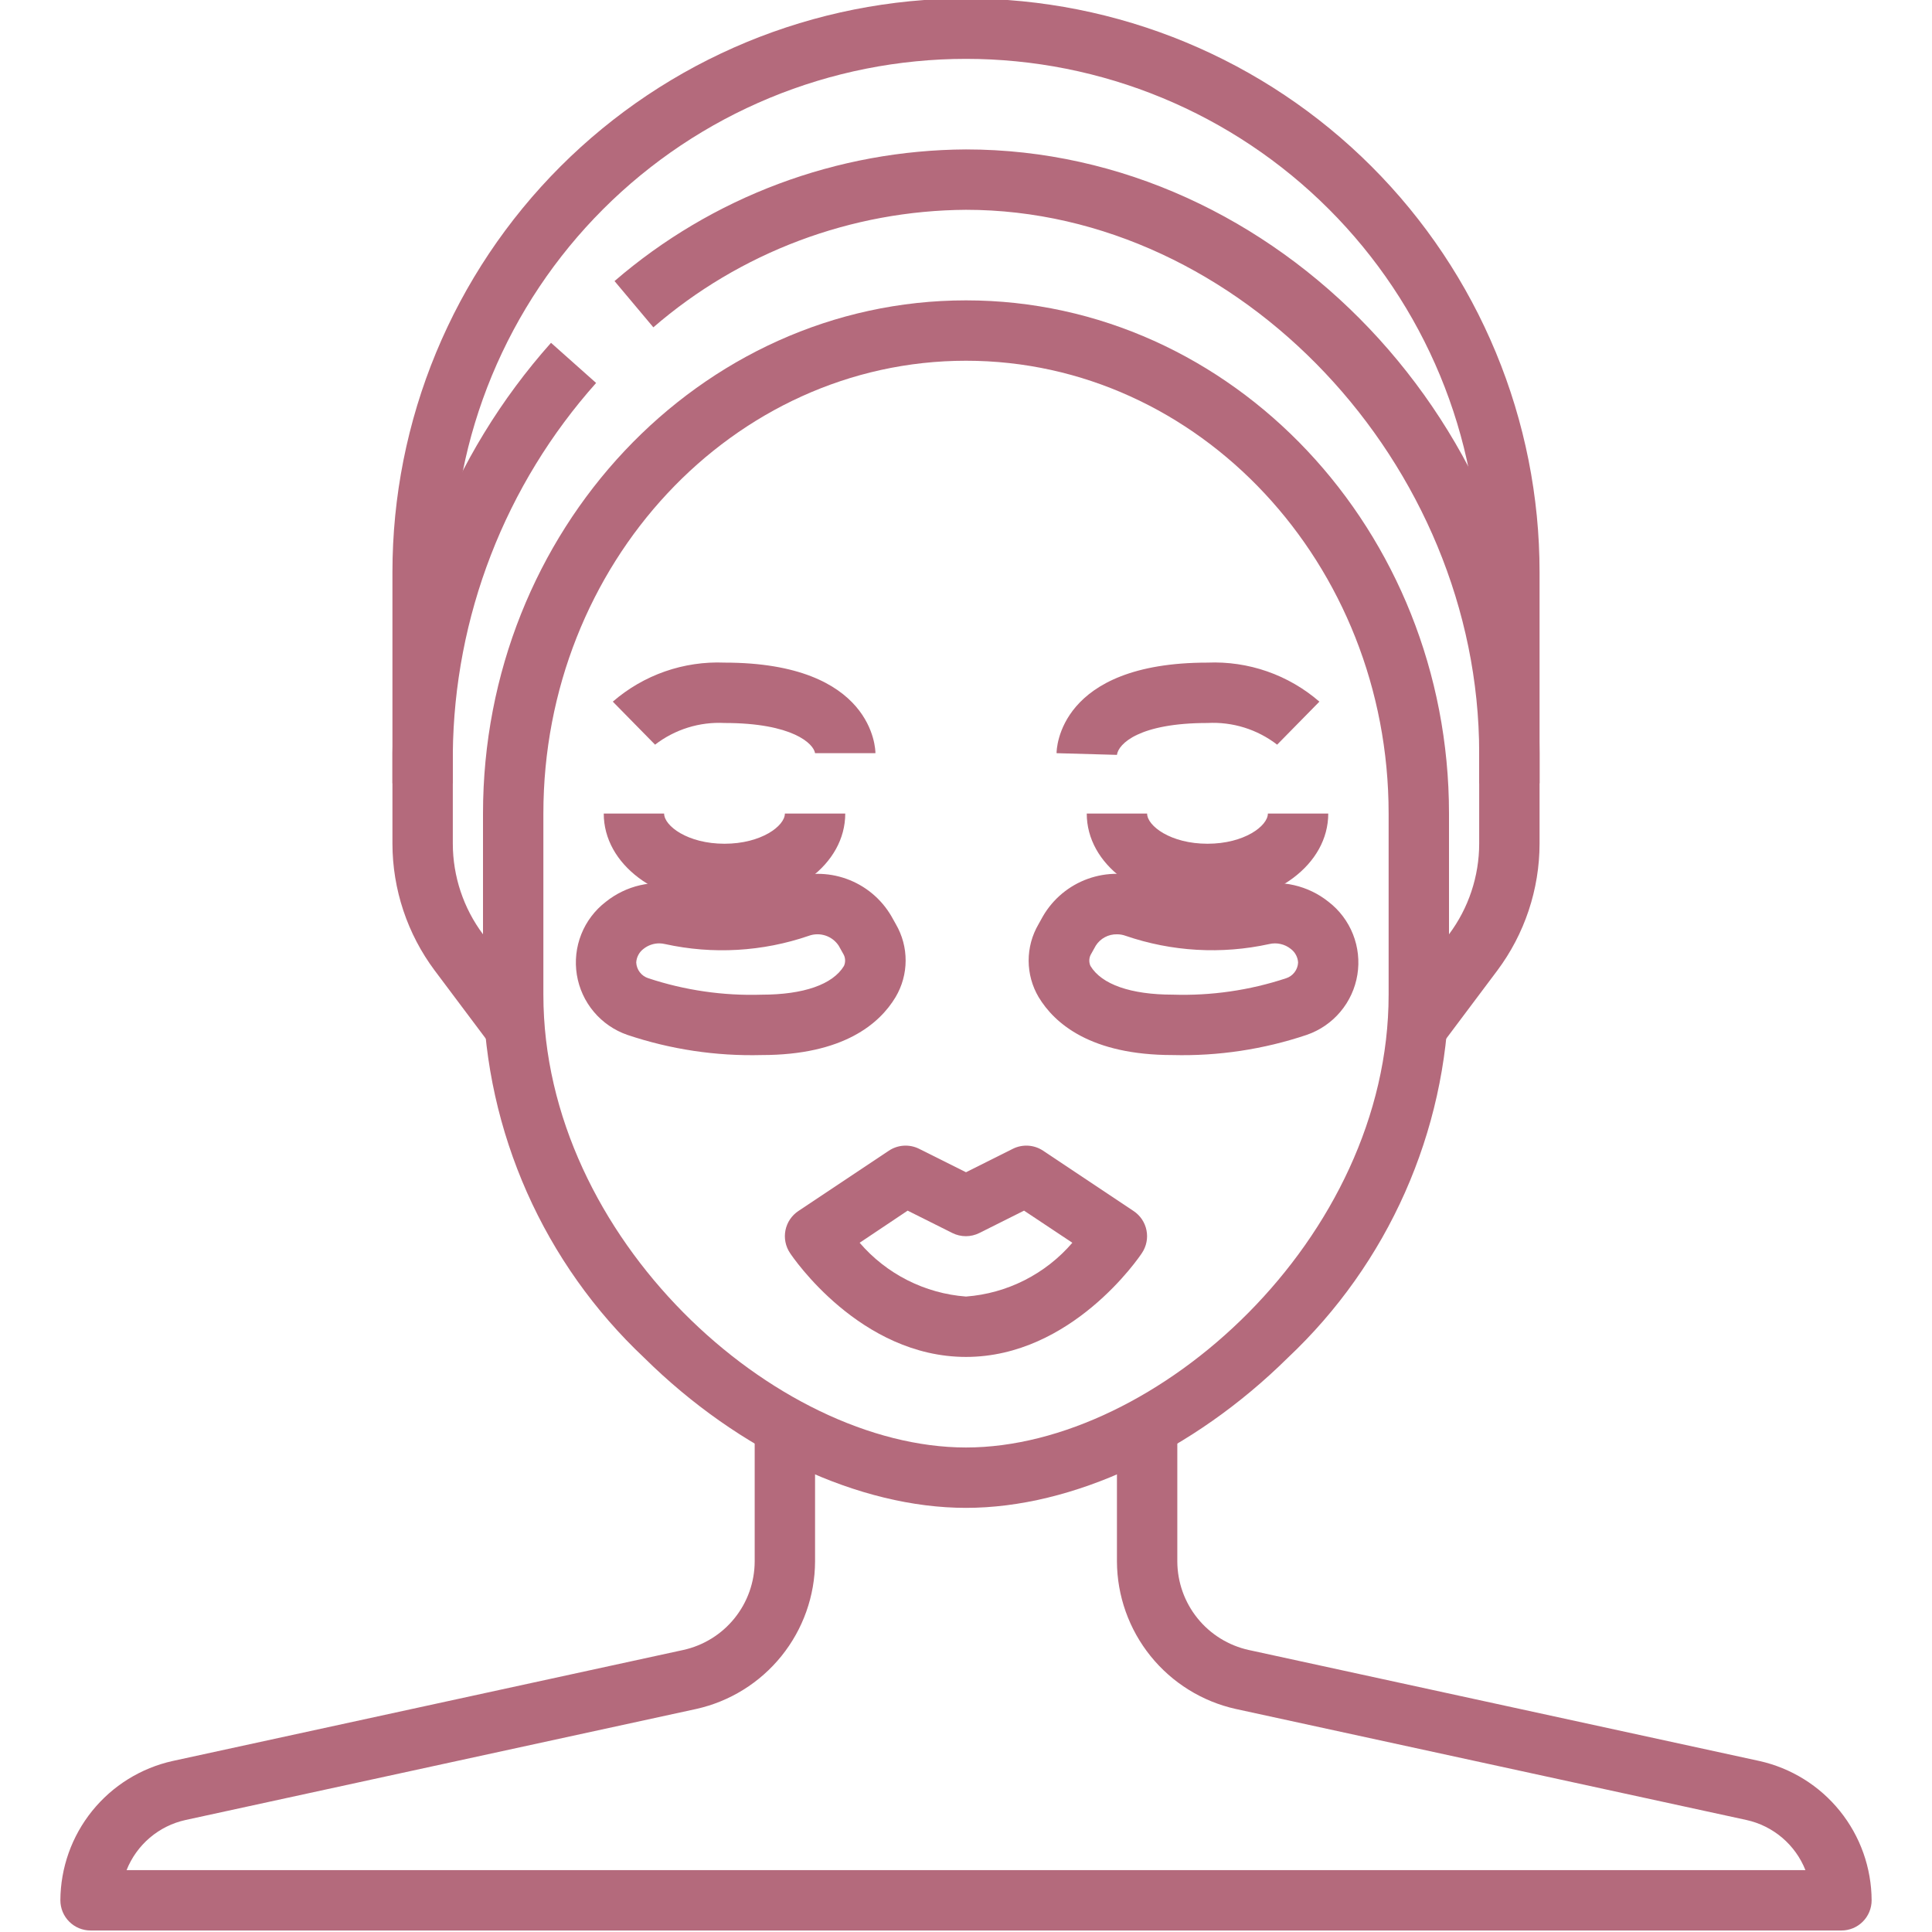 <svg version="1.0" preserveAspectRatio="xMidYMid meet" height="1000" viewBox="0 0 750 750" zoomAndPan="magnify" width="1000" xmlns:xlink="http://www.w3.org/1999/xlink" xmlns="http://www.w3.org/2000/svg"><defs><clipPath id="6ab45bd65b"><path clip-rule="nonzero" d="M 23.438 550 L 726.938 550 L 726.938 750 L 23.438 750 Z M 23.438 550"></path></clipPath></defs><path fill-rule="nonzero" fill-opacity="1" d="M 375 585.352 C 333.691 585.352 286.969 563.566 250.031 527.051 C 245.227 522.523 240.656 517.77 236.324 512.789 C 231.992 507.809 227.918 502.625 224.102 497.238 C 220.285 491.852 216.746 486.289 213.48 480.551 C 210.219 474.812 207.25 468.926 204.57 462.891 C 201.895 456.855 199.523 450.703 197.457 444.434 C 195.391 438.164 193.641 431.809 192.207 425.363 C 190.773 418.918 189.664 412.418 188.879 405.863 C 188.09 399.309 187.633 392.734 187.5 386.133 L 187.5 315.82 C 187.5 205.969 271.617 116.602 375 116.602 C 478.383 116.602 562.5 205.969 562.5 315.82 L 562.5 386.133 C 562.367 392.734 561.91 399.309 561.121 405.863 C 560.336 412.418 559.227 418.918 557.793 425.363 C 556.359 431.809 554.609 438.164 552.543 444.434 C 550.477 450.703 548.105 456.855 545.43 462.891 C 542.75 468.926 539.781 474.812 536.52 480.551 C 533.254 486.289 529.715 491.852 525.898 497.238 C 522.082 502.625 518.008 507.809 513.676 512.789 C 509.344 517.77 504.773 522.523 499.969 527.051 C 463.031 563.566 416.309 585.352 375 585.352 Z M 375 140.039 C 284.531 140.039 210.938 218.895 210.938 315.82 L 210.938 386.133 C 210.938 480.797 301.172 561.914 375 561.914 C 448.828 561.914 539.062 480.797 539.062 386.133 L 539.062 315.82 C 539.062 218.895 465.469 140.039 375 140.039 Z M 375 140.039" fill="#b46a7c"></path><path fill-rule="nonzero" fill-opacity="1" d="M 560.156 404.883 L 541.406 390.82 L 562.5 362.695 C 564.383 360.172 566.055 357.516 567.516 354.727 C 568.973 351.938 570.199 349.051 571.195 346.062 C 572.191 343.074 572.941 340.027 573.449 336.922 C 573.957 333.816 574.215 330.688 574.219 327.539 L 574.219 292.383 C 574.219 180.012 481.125 81.445 375 81.445 C 369.48 81.48 363.973 81.758 358.477 82.277 C 352.98 82.797 347.52 83.562 342.09 84.562 C 336.66 85.566 331.289 86.809 325.969 88.289 C 320.652 89.766 315.41 91.477 310.242 93.418 C 305.074 95.363 300.004 97.527 295.027 99.918 C 290.051 102.309 285.191 104.914 280.445 107.734 C 275.699 110.555 271.086 113.582 266.609 116.809 C 262.133 120.035 257.805 123.457 253.629 127.066 L 238.559 109.113 C 243.254 105.062 248.121 101.227 253.156 97.602 C 258.195 93.98 263.379 90.59 268.715 87.426 C 274.051 84.262 279.516 81.34 285.113 78.66 C 290.707 75.98 296.406 73.555 302.215 71.379 C 308.023 69.203 313.918 67.289 319.898 65.633 C 325.875 63.977 331.914 62.59 338.016 61.469 C 344.117 60.348 350.254 59.5 356.43 58.922 C 362.609 58.344 368.797 58.039 375 58.008 C 495.703 58.008 597.656 165.34 597.656 292.383 L 597.656 327.539 C 597.648 331.945 597.289 336.324 596.578 340.676 C 595.867 345.023 594.816 349.289 593.422 353.473 C 592.027 357.652 590.312 361.695 588.27 365.602 C 586.227 369.508 583.887 373.227 581.25 376.758 Z M 560.156 404.883" fill="#b46a7c"></path><path fill-rule="nonzero" fill-opacity="1" d="M 189.844 404.883 L 168.75 376.758 C 166.113 373.227 163.773 369.508 161.73 365.602 C 159.688 361.695 157.973 357.652 156.578 353.473 C 155.184 349.289 154.133 345.023 153.422 340.676 C 152.711 336.324 152.352 331.945 152.344 327.539 L 152.344 292.383 C 152.414 285.105 152.812 277.848 153.535 270.609 C 154.258 263.367 155.301 256.176 156.672 249.031 C 158.039 241.883 159.727 234.812 161.73 227.816 C 163.734 220.824 166.047 213.934 168.668 207.145 C 171.293 200.359 174.215 193.703 177.434 187.176 C 180.652 180.652 184.16 174.285 187.953 168.078 C 191.746 161.867 195.809 155.84 200.141 149.996 C 204.477 144.148 209.062 138.512 213.902 133.078 L 231.41 148.664 C 227.039 153.562 222.898 158.648 218.984 163.922 C 215.07 169.191 211.398 174.629 207.977 180.23 C 204.551 185.832 201.383 191.574 198.473 197.461 C 195.562 203.348 192.922 209.352 190.555 215.477 C 188.184 221.598 186.094 227.816 184.281 234.125 C 182.469 240.438 180.945 246.816 179.707 253.266 C 178.469 259.711 177.52 266.203 176.863 272.734 C 176.211 279.27 175.848 285.816 175.781 292.383 L 175.781 327.539 C 175.785 330.688 176.043 333.816 176.551 336.922 C 177.059 340.027 177.809 343.074 178.805 346.062 C 179.801 349.051 181.027 351.938 182.484 354.727 C 183.945 357.516 185.617 360.172 187.5 362.695 L 208.594 390.82 Z M 189.844 404.883" fill="#b46a7c"></path><g clip-path="url(#6ab45bd65b)"><path fill-rule="nonzero" fill-opacity="1" d="M 714.844 749.414 L 35.156 749.414 C 34.387 749.414 33.625 749.34 32.871 749.188 C 32.117 749.039 31.383 748.816 30.672 748.523 C 29.961 748.227 29.285 747.867 28.645 747.438 C 28.008 747.012 27.414 746.527 26.871 745.98 C 26.324 745.438 25.84 744.844 25.414 744.207 C 24.984 743.566 24.625 742.891 24.328 742.18 C 24.035 741.469 23.812 740.734 23.664 739.98 C 23.512 739.227 23.438 738.465 23.438 737.695 C 23.445 736.133 23.516 734.57 23.656 733.016 C 23.793 731.457 24 729.906 24.27 728.367 C 24.535 726.828 24.871 725.301 25.27 723.789 C 25.668 722.277 26.125 720.785 26.648 719.312 C 27.172 717.84 27.758 716.391 28.402 714.965 C 29.051 713.543 29.754 712.148 30.516 710.781 C 31.281 709.418 32.098 708.09 32.973 706.793 C 33.848 705.496 34.777 704.242 35.758 703.023 C 36.738 701.805 37.77 700.633 38.852 699.5 C 39.93 698.371 41.055 697.289 42.227 696.25 C 43.398 695.215 44.609 694.23 45.863 693.297 C 47.121 692.363 48.41 691.484 49.738 690.66 C 51.066 689.836 52.43 689.066 53.82 688.359 C 55.215 687.648 56.633 686.996 58.082 686.406 C 59.531 685.816 61 685.289 62.492 684.82 C 63.984 684.355 65.492 683.953 67.02 683.613 L 265.277 640.512 C 266.246 640.297 267.207 640.043 268.156 639.746 C 269.102 639.453 270.039 639.117 270.957 638.742 C 271.879 638.367 272.781 637.957 273.664 637.504 C 274.551 637.055 275.414 636.566 276.262 636.043 C 277.105 635.52 277.926 634.961 278.723 634.371 C 279.52 633.777 280.289 633.152 281.035 632.496 C 281.777 631.836 282.496 631.148 283.18 630.43 C 283.867 629.711 284.523 628.969 285.145 628.195 C 285.77 627.422 286.359 626.621 286.914 625.797 C 287.473 624.977 287.992 624.129 288.477 623.266 C 288.961 622.398 289.41 621.512 289.82 620.605 C 290.23 619.703 290.602 618.781 290.934 617.844 C 291.266 616.91 291.559 615.961 291.809 615 C 292.062 614.039 292.273 613.07 292.445 612.09 C 292.613 611.113 292.742 610.129 292.832 609.137 C 292.918 608.148 292.965 607.156 292.969 606.164 L 292.969 550.195 L 316.406 550.195 L 316.406 606.164 C 316.398 607.82 316.32 609.473 316.176 611.121 C 316.027 612.77 315.812 614.41 315.527 616.039 C 315.242 617.672 314.887 619.285 314.469 620.887 C 314.047 622.488 313.559 624.07 313.004 625.629 C 312.449 627.188 311.832 628.723 311.148 630.23 C 310.465 631.738 309.719 633.215 308.91 634.66 C 308.102 636.102 307.234 637.512 306.309 638.883 C 305.379 640.254 304.398 641.586 303.359 642.875 C 302.32 644.164 301.23 645.406 300.086 646.602 C 298.941 647.801 297.75 648.945 296.508 650.043 C 295.27 651.141 293.984 652.184 292.656 653.172 C 291.328 654.16 289.961 655.09 288.555 655.961 C 287.148 656.836 285.707 657.648 284.234 658.398 C 282.758 659.152 281.254 659.84 279.723 660.465 C 278.188 661.09 276.633 661.648 275.051 662.141 C 273.473 662.637 271.875 663.062 270.258 663.422 L 72.012 706.523 C 70.738 706.805 69.488 707.16 68.258 707.594 C 67.027 708.027 65.828 708.535 64.66 709.113 C 63.492 709.691 62.363 710.344 61.277 711.059 C 60.188 711.777 59.145 712.559 58.152 713.402 C 57.16 714.246 56.223 715.148 55.34 716.109 C 54.457 717.066 53.633 718.078 52.875 719.137 C 52.113 720.195 51.422 721.297 50.797 722.441 C 50.172 723.586 49.617 724.766 49.137 725.977 L 700.863 725.977 C 700.383 724.766 699.828 723.586 699.203 722.441 C 698.578 721.297 697.887 720.195 697.125 719.137 C 696.367 718.078 695.543 717.066 694.66 716.109 C 693.777 715.148 692.84 714.246 691.848 713.402 C 690.855 712.559 689.812 711.777 688.723 711.059 C 687.637 710.344 686.508 709.695 685.34 709.113 C 684.172 708.535 682.973 708.027 681.742 707.594 C 680.512 707.16 679.262 706.805 677.988 706.523 L 479.73 663.422 C 478.113 663.062 476.516 662.637 474.938 662.141 C 473.355 661.648 471.801 661.09 470.27 660.465 C 468.734 659.836 467.23 659.148 465.758 658.398 C 464.281 657.645 462.844 656.832 461.438 655.961 C 460.031 655.086 458.664 654.156 457.336 653.168 C 456.008 652.18 454.723 651.137 453.484 650.039 C 452.246 648.945 451.055 647.797 449.91 646.602 C 448.766 645.402 447.676 644.16 446.637 642.871 C 445.598 641.582 444.617 640.25 443.688 638.879 C 442.762 637.508 441.895 636.102 441.086 634.656 C 440.281 633.211 439.535 631.734 438.852 630.227 C 438.168 628.719 437.551 627.188 436.996 625.625 C 436.441 624.066 435.953 622.488 435.531 620.887 C 435.109 619.285 434.758 617.668 434.473 616.039 C 434.188 614.41 433.973 612.77 433.824 611.121 C 433.68 609.473 433.602 607.82 433.594 606.164 L 433.594 550.195 L 457.031 550.195 L 457.031 606.164 C 457.035 607.156 457.082 608.148 457.168 609.137 C 457.258 610.125 457.387 611.109 457.555 612.09 C 457.727 613.066 457.938 614.035 458.191 614.996 C 458.441 615.957 458.734 616.906 459.066 617.84 C 459.398 618.777 459.77 619.699 460.18 620.602 C 460.59 621.508 461.039 622.391 461.523 623.258 C 462.008 624.125 462.527 624.973 463.082 625.793 C 463.641 626.617 464.23 627.414 464.852 628.188 C 465.477 628.961 466.129 629.707 466.816 630.426 C 467.5 631.145 468.219 631.832 468.961 632.488 C 469.703 633.148 470.477 633.773 471.273 634.363 C 472.07 634.957 472.891 635.516 473.734 636.039 C 474.578 636.562 475.441 637.051 476.324 637.5 C 477.211 637.953 478.113 638.363 479.031 638.738 C 479.953 639.113 480.887 639.449 481.836 639.746 C 482.781 640.043 483.742 640.297 484.711 640.512 L 682.98 683.613 C 684.508 683.953 686.016 684.355 687.508 684.82 C 689 685.289 690.469 685.816 691.918 686.406 C 693.367 686.996 694.785 687.648 696.18 688.359 C 697.57 689.066 698.934 689.836 700.262 690.66 C 701.59 691.484 702.879 692.363 704.137 693.297 C 705.391 694.23 706.602 695.215 707.773 696.25 C 708.945 697.289 710.07 698.371 711.148 699.5 C 712.23 700.633 713.262 701.805 714.242 703.023 C 715.223 704.242 716.148 705.496 717.027 706.793 C 717.902 708.09 718.719 709.418 719.484 710.781 C 720.246 712.148 720.949 713.543 721.598 714.965 C 722.242 716.391 722.824 717.84 723.352 719.312 C 723.875 720.785 724.332 722.277 724.73 723.789 C 725.129 725.301 725.461 726.828 725.73 728.367 C 726 729.906 726.203 731.457 726.344 733.016 C 726.48 734.57 726.555 736.133 726.562 737.695 C 726.562 738.465 726.488 739.227 726.336 739.98 C 726.188 740.734 725.965 741.469 725.672 742.18 C 725.375 742.891 725.016 743.566 724.586 744.207 C 724.16 744.844 723.676 745.438 723.129 745.98 C 722.586 746.527 721.992 747.012 721.355 747.438 C 720.715 747.867 720.039 748.227 719.328 748.523 C 718.617 748.816 717.883 749.039 717.129 749.188 C 716.375 749.34 715.613 749.414 714.844 749.414 Z M 714.844 749.414" fill="#b46a7c"></path></g><path fill-rule="nonzero" fill-opacity="1" d="M 597.656 304.102 L 574.219 304.102 L 574.219 222.07 C 574.219 218.809 574.141 215.551 573.98 212.297 C 573.82 209.039 573.578 205.789 573.258 202.543 C 572.941 199.297 572.539 196.062 572.062 192.84 C 571.586 189.613 571.027 186.402 570.391 183.203 C 569.754 180.008 569.039 176.828 568.25 173.664 C 567.457 170.5 566.586 167.359 565.641 164.238 C 564.695 161.121 563.672 158.023 562.574 154.957 C 561.477 151.887 560.301 148.844 559.055 145.832 C 557.805 142.82 556.484 139.84 555.09 136.895 C 553.699 133.945 552.23 131.035 550.695 128.16 C 549.16 125.285 547.551 122.449 545.875 119.652 C 544.199 116.855 542.457 114.102 540.645 111.391 C 538.832 108.68 536.957 106.016 535.016 103.395 C 533.07 100.777 531.066 98.207 529 95.688 C 526.93 93.168 524.801 90.699 522.609 88.281 C 520.422 85.867 518.176 83.508 515.867 81.203 C 513.562 78.895 511.203 76.648 508.785 74.457 C 506.371 72.27 503.902 70.141 501.383 68.07 C 498.863 66.004 496.293 64 493.676 62.055 C 491.055 60.113 488.391 58.238 485.68 56.426 C 482.969 54.613 480.215 52.871 477.418 51.195 C 474.621 49.52 471.785 47.91 468.91 46.375 C 466.035 44.84 463.125 43.371 460.176 41.98 C 457.23 40.586 454.25 39.266 451.238 38.016 C 448.227 36.77 445.184 35.594 442.113 34.496 C 439.043 33.398 435.949 32.375 432.832 31.43 C 429.711 30.484 426.57 29.613 423.406 28.82 C 420.242 28.031 417.062 27.316 413.867 26.68 C 410.668 26.043 407.457 25.484 404.23 25.008 C 401.008 24.531 397.773 24.129 394.527 23.812 C 391.281 23.492 388.031 23.25 384.773 23.09 C 381.52 22.93 378.262 22.852 375 22.852 C 371.738 22.852 368.48 22.93 365.227 23.09 C 361.969 23.25 358.719 23.492 355.473 23.812 C 352.227 24.129 348.992 24.531 345.77 25.008 C 342.543 25.484 339.332 26.043 336.133 26.68 C 332.938 27.316 329.758 28.031 326.594 28.82 C 323.43 29.613 320.289 30.484 317.168 31.43 C 314.051 32.375 310.953 33.398 307.887 34.496 C 304.816 35.594 301.773 36.77 298.762 38.016 C 295.75 39.266 292.77 40.586 289.824 41.98 C 286.875 43.371 283.965 44.84 281.09 46.375 C 278.215 47.91 275.379 49.52 272.582 51.195 C 269.785 52.871 267.031 54.613 264.32 56.426 C 261.609 58.238 258.945 60.113 256.324 62.055 C 253.707 64 251.137 66.004 248.617 68.07 C 246.098 70.141 243.629 72.27 241.211 74.457 C 238.797 76.648 236.438 78.895 234.133 81.203 C 231.824 83.508 229.578 85.867 227.387 88.281 C 225.199 90.699 223.07 93.168 221 95.688 C 218.934 98.207 216.93 100.777 214.984 103.395 C 213.043 106.016 211.168 108.68 209.355 111.391 C 207.543 114.102 205.801 116.855 204.125 119.652 C 202.449 122.449 200.84 125.285 199.305 128.16 C 197.77 131.035 196.301 133.945 194.91 136.895 C 193.516 139.84 192.195 142.82 190.945 145.832 C 189.699 148.844 188.523 151.887 187.426 154.957 C 186.328 158.023 185.305 161.121 184.359 164.238 C 183.414 167.359 182.543 170.5 181.75 173.664 C 180.961 176.828 180.246 180.008 179.609 183.203 C 178.973 186.402 178.414 189.613 177.938 192.84 C 177.461 196.062 177.059 199.297 176.742 202.543 C 176.422 205.789 176.18 209.039 176.02 212.297 C 175.859 215.551 175.781 218.809 175.781 222.07 L 175.781 304.102 L 152.344 304.102 L 152.344 222.07 C 152.344 218.426 152.434 214.785 152.613 211.145 C 152.789 207.504 153.059 203.871 153.414 200.246 C 153.773 196.621 154.219 193.004 154.754 189.398 C 155.289 185.797 155.91 182.207 156.621 178.633 C 157.332 175.059 158.133 171.504 159.016 167.969 C 159.902 164.434 160.875 160.922 161.93 157.438 C 162.988 153.949 164.133 150.492 165.359 147.059 C 166.586 143.629 167.898 140.23 169.293 136.863 C 170.688 133.496 172.164 130.168 173.723 126.871 C 175.277 123.578 176.918 120.324 178.633 117.109 C 180.352 113.898 182.148 110.727 184.02 107.602 C 185.895 104.477 187.844 101.398 189.867 98.367 C 191.891 95.34 193.988 92.359 196.16 89.434 C 198.332 86.508 200.574 83.637 202.883 80.82 C 205.195 78 207.574 75.242 210.023 72.543 C 212.469 69.844 214.98 67.207 217.559 64.629 C 220.137 62.051 222.773 59.539 225.473 57.094 C 228.172 54.645 230.93 52.266 233.75 49.953 C 236.566 47.645 239.438 45.402 242.363 43.23 C 245.289 41.059 248.27 38.961 251.297 36.938 C 254.328 34.914 257.406 32.965 260.531 31.09 C 263.656 29.219 266.828 27.422 270.039 25.703 C 273.254 23.988 276.508 22.348 279.801 20.793 C 283.098 19.234 286.426 17.758 289.793 16.363 C 293.16 14.969 296.559 13.656 299.988 12.43 C 303.422 11.203 306.879 10.059 310.367 9 C 313.852 7.945 317.363 6.973 320.898 6.086 C 324.434 5.203 327.988 4.402 331.562 3.691 C 335.137 2.98 338.727 2.359 342.328 1.824 C 345.934 1.289 349.551 0.844 353.176 0.484 C 356.801 0.129 360.434 -0.141 364.074 -0.316 C 367.715 -0.496 371.355 -0.586 375 -0.586 C 378.645 -0.586 382.285 -0.496 385.926 -0.316 C 389.566 -0.141 393.199 0.129 396.824 0.484 C 400.449 0.844 404.066 1.289 407.672 1.824 C 411.273 2.359 414.863 2.98 418.438 3.691 C 422.012 4.402 425.566 5.203 429.102 6.086 C 432.637 6.973 436.148 7.945 439.633 9 C 443.121 10.059 446.578 11.203 450.012 12.43 C 453.441 13.656 456.84 14.969 460.207 16.363 C 463.574 17.758 466.902 19.234 470.199 20.793 C 473.492 22.348 476.746 23.988 479.961 25.703 C 483.172 27.422 486.344 29.219 489.469 31.09 C 492.594 32.965 495.672 34.914 498.699 36.938 C 501.73 38.961 504.711 41.059 507.637 43.23 C 510.562 45.402 513.434 47.645 516.25 49.953 C 519.07 52.266 521.828 54.645 524.527 57.094 C 527.227 59.539 529.863 62.051 532.441 64.629 C 535.02 67.207 537.531 69.844 539.977 72.543 C 542.426 75.242 544.805 78 547.117 80.82 C 549.426 83.637 551.668 86.508 553.84 89.434 C 556.008 92.359 558.105 95.34 560.133 98.367 C 562.156 101.398 564.105 104.477 565.98 107.602 C 567.852 110.727 569.648 113.898 571.363 117.109 C 573.082 120.324 574.723 123.578 576.277 126.871 C 577.836 130.168 579.312 133.496 580.707 136.863 C 582.102 140.23 583.414 143.629 584.641 147.059 C 585.867 150.492 587.012 153.949 588.07 157.438 C 589.125 160.922 590.098 164.434 590.984 167.969 C 591.867 171.504 592.668 175.059 593.379 178.633 C 594.09 182.207 594.711 185.797 595.246 189.398 C 595.781 193.004 596.227 196.621 596.586 200.246 C 596.941 203.871 597.211 207.504 597.387 211.145 C 597.566 214.785 597.656 218.426 597.656 222.07 Z M 597.656 304.102" fill="#b46a7c"></path><path fill-rule="nonzero" fill-opacity="1" d="M 375 526.758 C 333.984 526.758 307.758 488.086 306.656 486.387 C 306.23 485.746 305.867 485.07 305.574 484.359 C 305.281 483.648 305.059 482.914 304.91 482.16 C 304.758 481.406 304.684 480.645 304.684 479.875 C 304.688 479.105 304.762 478.344 304.914 477.586 C 305.062 476.832 305.285 476.102 305.582 475.391 C 305.875 474.68 306.238 474.004 306.664 473.363 C 307.094 472.723 307.582 472.133 308.125 471.59 C 308.668 471.047 309.262 470.559 309.902 470.133 L 345.059 446.695 C 345.918 446.125 346.832 445.672 347.809 445.344 C 348.789 445.016 349.789 444.816 350.82 444.754 C 351.848 444.688 352.867 444.758 353.879 444.961 C 354.887 445.164 355.855 445.496 356.777 445.957 L 375 455.062 L 393.199 445.957 C 394.121 445.496 395.09 445.164 396.098 444.961 C 397.109 444.758 398.129 444.688 399.156 444.754 C 400.188 444.816 401.188 445.016 402.168 445.344 C 403.145 445.672 404.059 446.125 404.918 446.695 L 440.074 470.133 C 440.715 470.559 441.309 471.047 441.852 471.59 C 442.395 472.133 442.883 472.723 443.312 473.363 C 443.738 474.004 444.102 474.68 444.395 475.391 C 444.691 476.102 444.914 476.832 445.062 477.586 C 445.215 478.344 445.289 479.105 445.293 479.875 C 445.293 480.645 445.219 481.406 445.066 482.16 C 444.918 482.914 444.695 483.648 444.402 484.359 C 444.109 485.07 443.746 485.746 443.32 486.387 C 442.242 488.086 415.957 526.758 375 526.758 Z M 333.715 482.438 C 336.301 485.449 339.156 488.18 342.281 490.625 C 345.406 493.074 348.738 495.195 352.281 496.988 C 355.82 498.777 359.504 500.207 363.328 501.273 C 367.152 502.34 371.043 503.02 375 503.32 C 378.957 503.02 382.848 502.34 386.672 501.273 C 390.496 500.207 394.18 498.777 397.719 496.988 C 401.262 495.195 404.594 493.074 407.719 490.625 C 410.844 488.18 413.699 485.449 416.285 482.438 L 397.535 469.969 L 380.18 478.652 C 379.367 479.059 378.516 479.367 377.633 479.574 C 376.746 479.785 375.852 479.887 374.941 479.887 C 374.031 479.887 373.137 479.785 372.25 479.574 C 371.367 479.367 370.516 479.059 369.703 478.652 L 352.348 469.969 Z M 333.715 482.438" fill="#b46a7c"></path><path fill-rule="nonzero" fill-opacity="1" d="M 455.215 409.57 C 423.422 409.57 409.383 397.336 403.195 387.082 C 402.566 386.016 402.012 384.914 401.527 383.777 C 401.047 382.637 400.641 381.473 400.312 380.277 C 399.988 379.086 399.738 377.879 399.574 376.652 C 399.406 375.426 399.32 374.195 399.316 372.957 C 399.316 371.723 399.395 370.492 399.555 369.266 C 399.715 368.039 399.957 366.828 400.277 365.633 C 400.598 364.438 400.996 363.273 401.477 362.129 C 401.953 360.988 402.5 359.883 403.125 358.816 L 404.859 355.699 C 405.344 354.863 405.863 354.051 406.418 353.262 C 406.977 352.473 407.566 351.707 408.188 350.969 C 408.809 350.23 409.465 349.523 410.148 348.84 C 410.832 348.16 411.547 347.512 412.285 346.891 C 413.027 346.273 413.797 345.688 414.59 345.137 C 415.379 344.586 416.195 344.07 417.035 343.59 C 417.871 343.109 418.73 342.668 419.605 342.262 C 420.48 341.855 421.375 341.492 422.281 341.164 C 423.191 340.836 424.113 340.551 425.047 340.305 C 425.98 340.059 426.922 339.852 427.875 339.688 C 428.824 339.523 429.781 339.402 430.746 339.324 C 431.707 339.242 432.672 339.203 433.637 339.207 C 434.602 339.211 435.566 339.258 436.527 339.348 C 437.488 339.438 438.445 339.566 439.395 339.738 C 440.344 339.91 441.285 340.125 442.219 340.379 C 443.148 340.633 444.066 340.926 444.973 341.262 C 451.836 343.574 458.883 344.93 466.113 345.328 C 473.344 345.723 480.496 345.152 487.57 343.605 C 490.008 343.055 492.473 342.781 494.969 342.781 C 497.469 342.785 499.934 343.066 502.367 343.625 C 504.801 344.184 507.145 345.004 509.395 346.09 C 511.641 347.172 513.742 348.492 515.695 350.051 C 516.754 350.863 517.754 351.746 518.695 352.691 C 519.637 353.641 520.508 354.648 521.312 355.715 C 522.117 356.781 522.848 357.895 523.5 359.059 C 524.156 360.223 524.73 361.426 525.223 362.668 C 525.715 363.906 526.121 365.176 526.441 366.473 C 526.766 367.77 526.996 369.082 527.141 370.41 C 527.285 371.734 527.34 373.066 527.309 374.402 C 527.273 375.738 527.148 377.062 526.934 378.383 C 526.723 379.699 526.422 381 526.031 382.277 C 525.645 383.555 525.172 384.801 524.613 386.016 C 524.059 387.227 523.422 388.398 522.711 389.527 C 521.996 390.656 521.207 391.73 520.348 392.754 C 519.492 393.777 518.566 394.738 517.578 395.637 C 516.59 396.531 515.547 397.359 514.445 398.117 C 513.344 398.875 512.199 399.555 511.008 400.156 C 509.816 400.762 508.59 401.281 507.328 401.719 C 498.938 404.543 490.367 406.613 481.617 407.93 C 472.863 409.25 464.062 409.797 455.215 409.57 Z M 433.594 362.695 C 432.781 362.68 431.977 362.766 431.184 362.953 C 430.391 363.145 429.637 363.43 428.918 363.812 C 428.199 364.195 427.543 364.664 426.945 365.219 C 426.348 365.773 425.828 366.391 425.391 367.078 L 423.645 370.207 C 423.191 370.922 422.934 371.703 422.879 372.551 C 422.82 373.395 422.965 374.203 423.316 374.977 C 427.652 382.16 438.996 386.121 455.262 386.121 C 462.719 386.359 470.141 385.945 477.527 384.879 C 484.91 383.812 492.145 382.109 499.23 379.77 C 499.887 379.559 500.496 379.258 501.059 378.863 C 501.621 378.465 502.109 377.996 502.531 377.449 C 502.949 376.906 503.277 376.309 503.512 375.664 C 503.75 375.016 503.887 374.352 503.918 373.664 C 503.859 372.613 503.582 371.629 503.086 370.703 C 502.59 369.773 501.922 368.996 501.082 368.367 C 499.906 367.426 498.586 366.793 497.117 366.461 C 495.648 366.129 494.18 366.137 492.715 366.48 C 488.102 367.492 483.441 368.184 478.734 368.555 C 474.027 368.93 469.316 368.98 464.602 368.707 C 459.891 368.438 455.215 367.844 450.582 366.934 C 445.949 366.023 441.398 364.801 436.934 363.27 C 435.855 362.879 434.742 362.688 433.594 362.695 Z M 433.594 362.695" fill="#b46a7c"></path><path fill-rule="nonzero" fill-opacity="1" d="M 295.688 409.57 C 286.836 409.801 278.027 409.258 269.27 407.945 C 260.512 406.629 251.934 404.562 243.539 401.742 C 242.277 401.305 241.051 400.785 239.859 400.184 C 238.668 399.582 237.52 398.902 236.422 398.145 C 235.32 397.387 234.277 396.559 233.289 395.66 C 232.301 394.766 231.375 393.805 230.516 392.781 C 229.656 391.762 228.871 390.684 228.156 389.555 C 227.441 388.43 226.809 387.258 226.25 386.043 C 225.695 384.828 225.223 383.582 224.832 382.305 C 224.445 381.027 224.145 379.73 223.93 378.414 C 223.719 377.094 223.594 375.77 223.559 374.434 C 223.523 373.098 223.578 371.766 223.723 370.441 C 223.867 369.113 224.102 367.801 224.422 366.504 C 224.746 365.207 225.152 363.941 225.645 362.699 C 226.137 361.457 226.711 360.254 227.363 359.09 C 228.02 357.926 228.75 356.812 229.555 355.746 C 230.359 354.684 231.23 353.676 232.172 352.727 C 233.113 351.781 234.113 350.898 235.172 350.086 C 237.121 348.523 239.219 347.199 241.469 346.109 C 243.719 345.02 246.059 344.195 248.496 343.637 C 250.93 343.078 253.398 342.797 255.895 342.797 C 258.395 342.797 260.859 343.074 263.297 343.629 C 270.371 345.176 277.523 345.746 284.754 345.352 C 291.984 344.953 299.031 343.598 305.895 341.285 C 306.801 340.949 307.719 340.652 308.648 340.398 C 309.582 340.145 310.52 339.93 311.473 339.758 C 312.422 339.582 313.375 339.453 314.336 339.363 C 315.301 339.273 316.262 339.227 317.227 339.219 C 318.191 339.215 319.156 339.25 320.121 339.332 C 321.082 339.41 322.039 339.531 322.992 339.691 C 323.941 339.855 324.887 340.059 325.82 340.305 C 326.754 340.551 327.676 340.836 328.582 341.16 C 329.492 341.484 330.387 341.852 331.262 342.254 C 332.141 342.656 332.996 343.098 333.836 343.578 C 334.676 344.055 335.488 344.57 336.285 345.121 C 337.078 345.672 337.844 346.254 338.586 346.871 C 339.328 347.488 340.043 348.137 340.73 348.816 C 341.414 349.496 342.07 350.203 342.695 350.941 C 343.32 351.68 343.91 352.441 344.465 353.23 C 345.023 354.02 345.547 354.828 346.031 355.664 L 347.777 358.781 C 348.398 359.852 348.949 360.957 349.422 362.098 C 349.898 363.242 350.297 364.41 350.617 365.605 C 350.938 366.801 351.176 368.012 351.336 369.238 C 351.492 370.465 351.57 371.695 351.566 372.934 C 351.562 374.172 351.477 375.402 351.309 376.629 C 351.141 377.855 350.891 379.062 350.562 380.258 C 350.234 381.449 349.828 382.613 349.344 383.754 C 348.859 384.891 348.301 385.992 347.672 387.059 C 341.52 397.336 327.469 409.57 295.688 409.57 Z M 255.961 366.211 C 254.848 366.207 253.762 366.391 252.711 366.754 C 251.656 367.121 250.691 367.648 249.82 368.344 C 248.98 368.973 248.312 369.75 247.816 370.68 C 247.32 371.605 247.043 372.59 246.984 373.641 C 247.016 374.328 247.152 374.992 247.391 375.641 C 247.625 376.285 247.953 376.883 248.371 377.426 C 248.793 377.973 249.281 378.441 249.844 378.84 C 250.406 379.234 251.016 379.535 251.672 379.746 C 258.762 382.094 266.004 383.805 273.398 384.875 C 280.793 385.949 288.223 386.367 295.688 386.133 C 311.953 386.133 323.285 382.172 327.621 374.988 C 327.969 374.215 328.117 373.406 328.062 372.559 C 328.004 371.711 327.754 370.926 327.305 370.207 L 325.57 367.102 C 325.266 366.645 324.926 366.215 324.551 365.812 C 324.176 365.41 323.77 365.043 323.332 364.707 C 322.895 364.375 322.434 364.078 321.945 363.824 C 321.457 363.566 320.953 363.352 320.434 363.18 C 319.91 363.008 319.375 362.883 318.832 362.797 C 318.289 362.715 317.742 362.68 317.191 362.688 C 316.641 362.695 316.098 362.75 315.555 362.848 C 315.016 362.949 314.484 363.094 313.969 363.281 C 309.504 364.816 304.957 366.039 300.324 366.949 C 295.691 367.859 291.02 368.453 286.305 368.723 C 281.59 368.996 276.883 368.945 272.176 368.57 C 267.469 368.195 262.812 367.504 258.199 366.492 C 257.465 366.316 256.719 366.223 255.961 366.211 Z M 255.961 366.211" fill="#b46a7c"></path><path fill-rule="nonzero" fill-opacity="1" d="M 433.594 293.039 L 410.156 292.383 C 410.156 290.941 410.824 257.227 468.75 257.227 C 472.684 257.059 476.602 257.262 480.5 257.836 C 484.395 258.41 488.203 259.344 491.922 260.641 C 495.641 261.938 499.207 263.574 502.613 265.547 C 506.023 267.523 509.215 269.801 512.191 272.379 L 495.785 289.078 C 493.871 287.602 491.844 286.305 489.699 285.191 C 487.555 284.074 485.332 283.16 483.023 282.441 C 480.715 281.723 478.363 281.215 475.965 280.918 C 473.566 280.617 471.164 280.535 468.75 280.664 C 442.23 280.664 434.145 288.75 433.594 293.039 Z M 433.594 293.039" fill="#b46a7c"></path><path fill-rule="nonzero" fill-opacity="1" d="M 339.844 292.383 L 316.406 292.383 C 315.855 288.75 307.77 280.664 281.25 280.664 C 278.844 280.539 276.445 280.625 274.055 280.926 C 271.664 281.227 269.32 281.738 267.02 282.457 C 264.719 283.172 262.5 284.09 260.363 285.203 C 258.227 286.312 256.203 287.605 254.297 289.078 L 237.891 272.379 C 240.863 269.805 244.047 267.531 247.449 265.559 C 250.852 263.59 254.41 261.953 258.121 260.656 C 261.832 259.359 265.633 258.422 269.523 257.848 C 273.414 257.27 277.32 257.062 281.25 257.227 C 339.176 257.227 339.844 290.941 339.844 292.383 Z M 339.844 292.383" fill="#b46a7c"></path><path fill-rule="nonzero" fill-opacity="1" d="M 468.75 350.977 C 442.465 350.977 421.875 335.531 421.875 315.82 L 445.312 315.82 C 445.312 320.602 454.441 327.539 468.75 327.539 C 483.059 327.539 492.188 320.602 492.188 315.82 L 515.625 315.82 C 515.625 335.531 495.035 350.977 468.75 350.977 Z M 468.75 350.977" fill="#b46a7c"></path><path fill-rule="nonzero" fill-opacity="1" d="M 281.25 350.977 C 254.965 350.977 234.375 335.531 234.375 315.82 L 257.812 315.82 C 257.812 320.602 266.941 327.539 281.25 327.539 C 295.559 327.539 304.688 320.602 304.688 315.82 L 328.125 315.82 C 328.125 335.531 307.535 350.977 281.25 350.977 Z M 281.25 350.977" fill="#b46a7c"></path></svg>